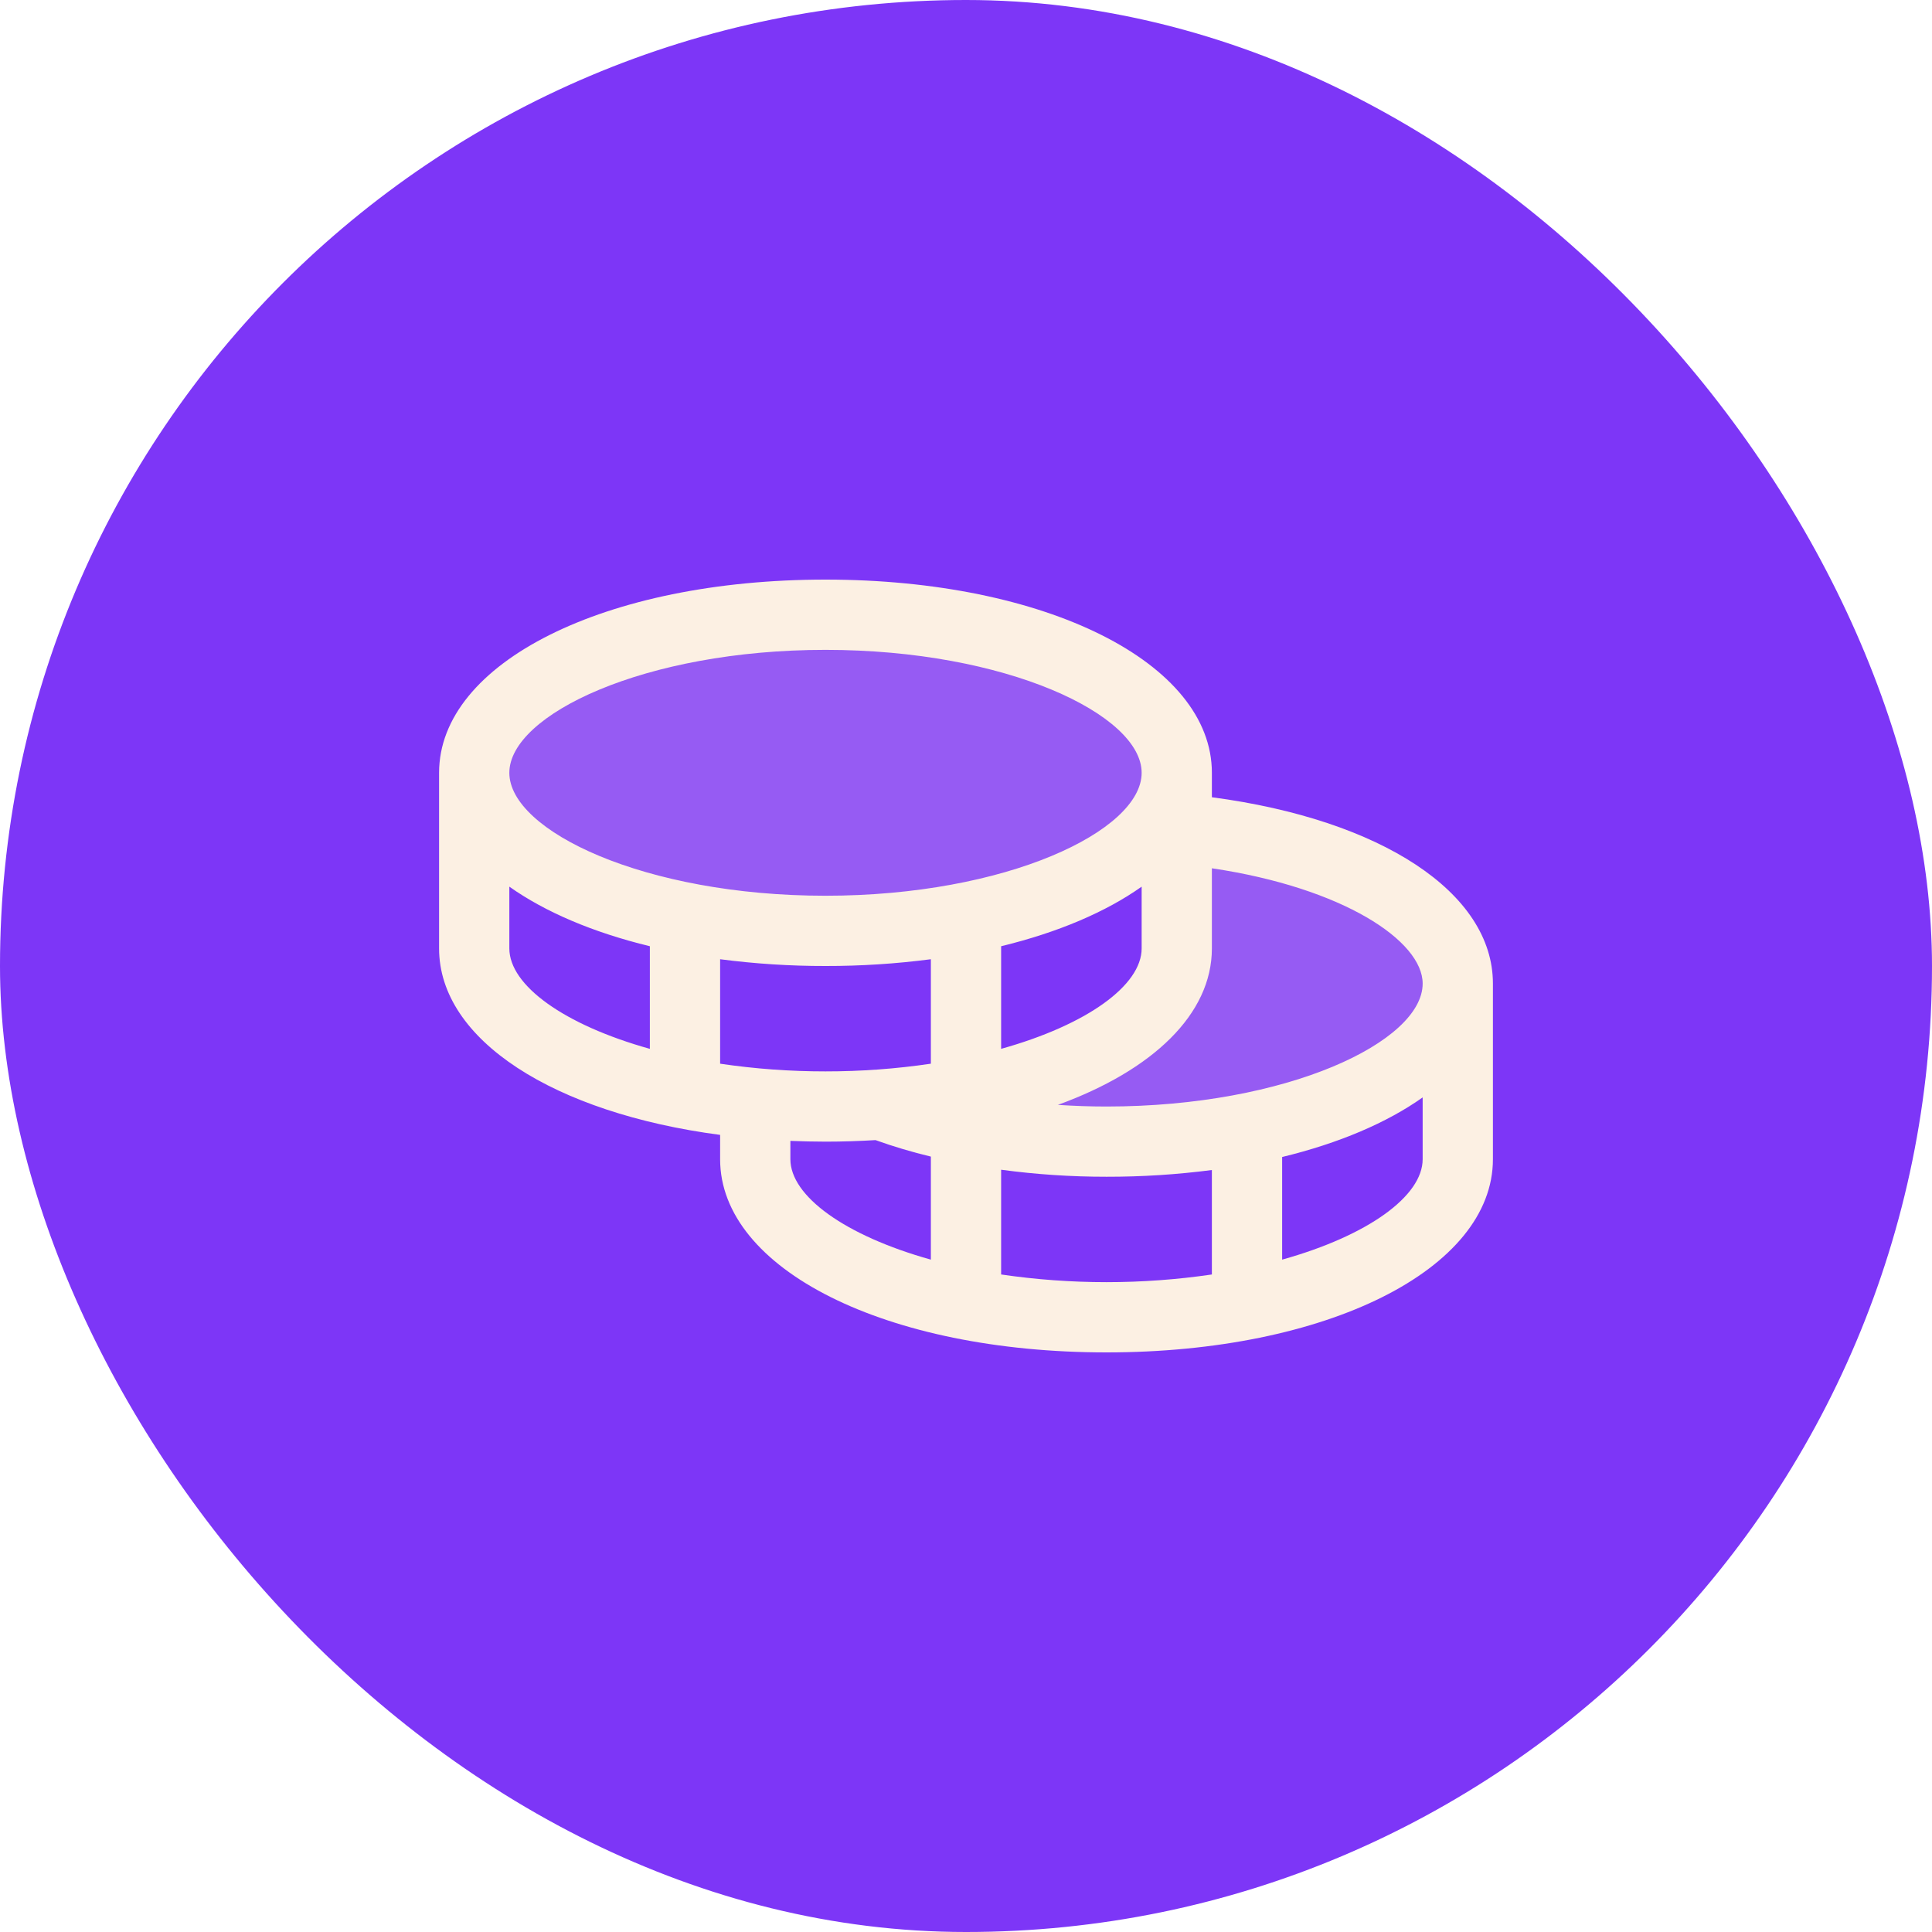 <svg width="60" height="60" viewBox="0 0 60 60" fill="none" xmlns="http://www.w3.org/2000/svg">
<g filter="url(#filter0_i_1062_3228)">
<rect width="60" height="60" rx="30" fill="#7D36F7"/>
<path opacity="0.2" d="M45.273 30.544C45.273 33.255 40.388 35.453 34.364 35.453C31.691 35.453 29.242 35.021 27.345 34.303C32.558 33.933 36.545 31.908 36.545 29.453V25.733C41.526 26.189 45.273 28.169 45.273 30.544ZM36.545 23.999C36.545 21.288 31.661 19.09 25.636 19.09C19.612 19.09 14.727 21.288 14.727 23.999C14.727 26.71 19.612 28.908 25.636 28.908C31.661 28.908 36.545 26.71 36.545 23.999Z" fill="#FCF0E3"/>
<path d="M37.636 24.759V24C37.636 20.58 32.478 18 25.636 18C18.795 18 13.636 20.58 13.636 24V29.454C13.636 32.303 17.216 34.567 22.364 35.245V36C22.364 39.42 27.522 42 34.364 42C41.205 42 46.364 39.42 46.364 36V30.546C46.364 27.723 42.897 25.456 37.636 24.759ZM44.182 30.546C44.182 32.348 39.983 34.364 34.364 34.364C33.855 34.364 33.35 34.346 32.853 34.313C35.794 33.241 37.636 31.5 37.636 29.454V26.965C41.71 27.571 44.182 29.219 44.182 30.546ZM22.364 33.034V29.79C23.449 29.931 24.542 30.002 25.636 30C26.731 30.002 27.824 29.931 28.909 29.79V33.034C27.826 33.194 26.732 33.274 25.636 33.273C24.541 33.274 23.447 33.194 22.364 33.034ZM35.455 27.536V29.454C35.455 30.599 33.762 31.827 31.091 32.573V29.386C32.851 28.959 34.342 28.324 35.455 27.536ZM25.636 20.182C31.256 20.182 35.455 22.197 35.455 24C35.455 25.803 31.256 27.818 25.636 27.818C20.017 27.818 15.818 25.803 15.818 24C15.818 22.197 20.017 20.182 25.636 20.182ZM15.818 29.454V27.536C16.931 28.324 18.421 28.959 20.182 29.386V32.573C17.511 31.827 15.818 30.599 15.818 29.454ZM24.546 36V35.431C24.904 35.445 25.267 35.455 25.636 35.455C26.166 35.455 26.682 35.437 27.19 35.407C27.753 35.609 28.327 35.78 28.909 35.919V39.119C26.238 38.373 24.546 37.144 24.546 36ZM31.091 39.58V36.327C32.176 36.473 33.269 36.546 34.364 36.545C35.458 36.547 36.551 36.477 37.636 36.336V39.58C35.466 39.898 33.261 39.898 31.091 39.58ZM39.818 39.119V35.932C41.579 35.505 43.069 34.87 44.182 34.081V36C44.182 37.144 42.489 38.373 39.818 39.119Z" fill="#FCF0E3"/>
</g>
<defs>
<filter id="filter0_i_1062_3228" x="0" y="0" width="60" height="60" filterUnits="userSpaceOnUse" color-interpolation-filters="sRGB">
<feFlood flood-opacity="0" result="BackgroundImageFix"/>
<feBlend mode="normal" in="SourceGraphic" in2="BackgroundImageFix" result="shape"/>
<feColorMatrix in="SourceAlpha" type="matrix" values="0 0 0 0 0 0 0 0 0 0 0 0 0 0 0 0 0 0 127 0" result="hardAlpha"/>
<feOffset/>
<feGaussianBlur stdDeviation="6"/>
<feComposite in2="hardAlpha" operator="arithmetic" k2="-1" k3="1"/>
<feColorMatrix type="matrix" values="0 0 0 0 0.988 0 0 0 0 0.941 0 0 0 0 0.89 0 0 0 0.45 0"/>
<feBlend mode="normal" in2="shape" result="effect1_innerShadow_1062_3228"/>
</filter>
</defs>
</svg>
